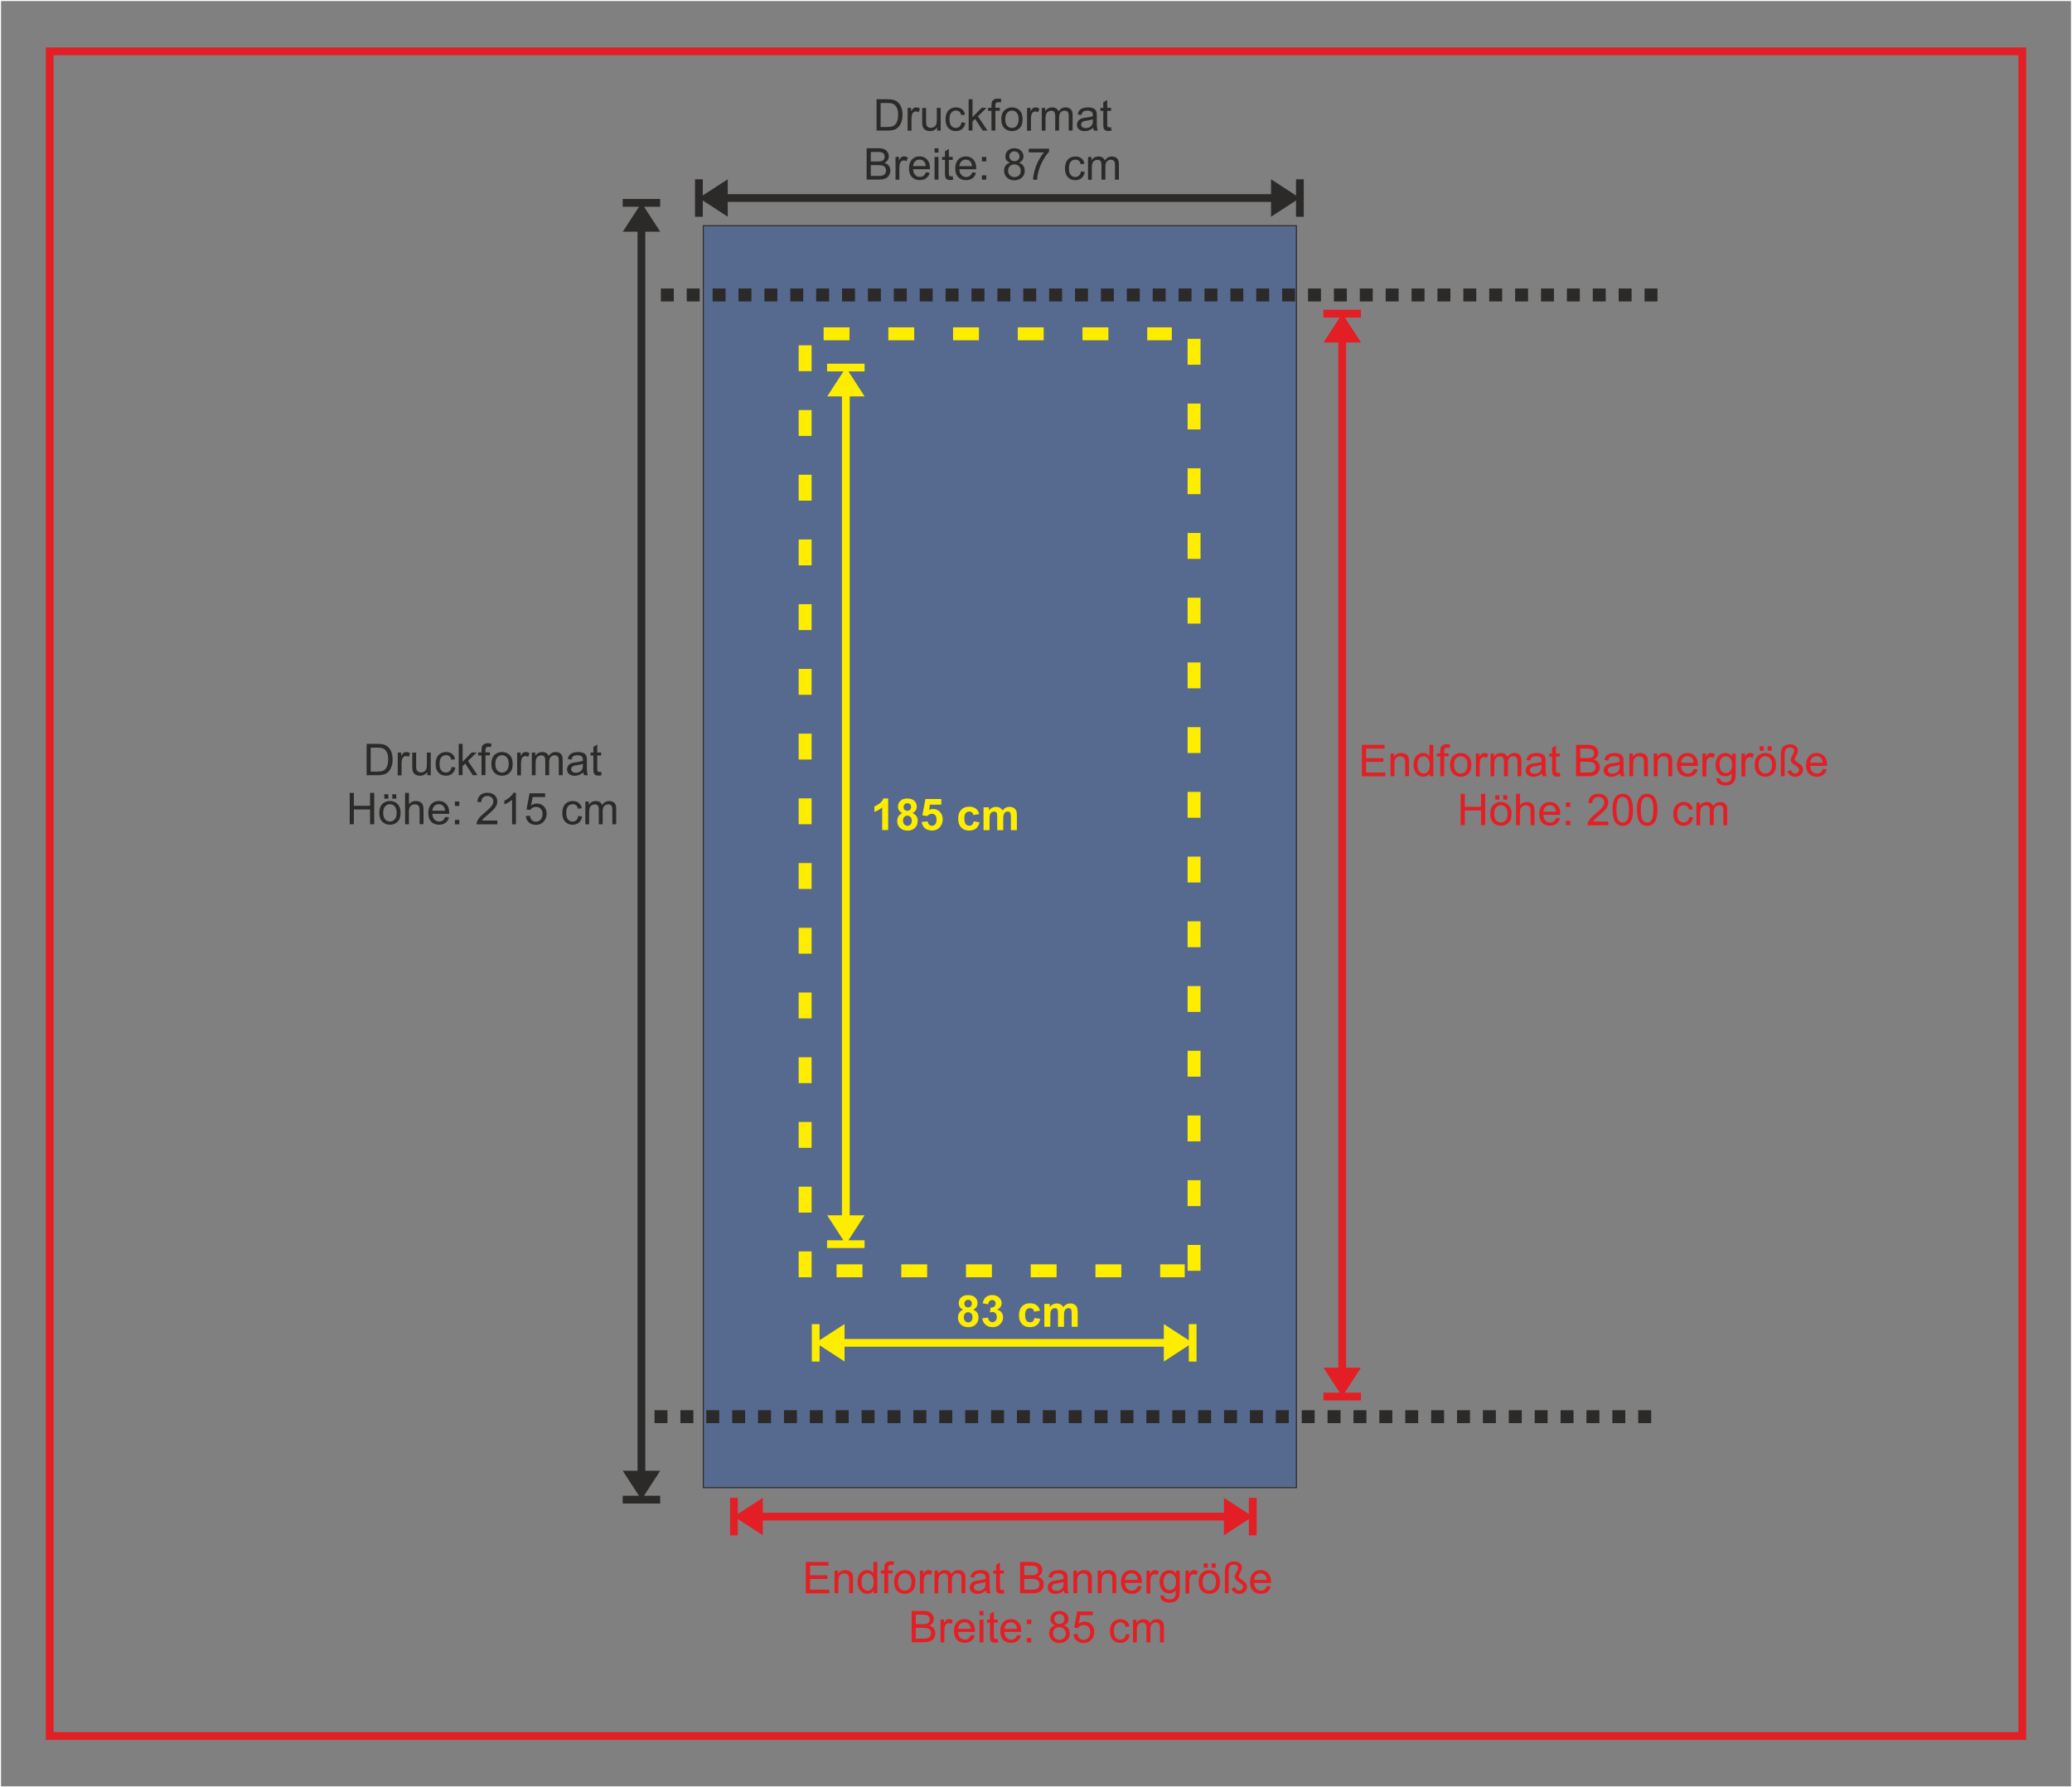 <?xml version="1.0" encoding="UTF-8"?>
<!DOCTYPE svg PUBLIC "-//W3C//DTD SVG 1.1//EN" "http://www.w3.org/Graphics/SVG/1.1/DTD/svg11.dtd">
<!-- Creator: CorelDRAW X6 -->
<svg xmlns="http://www.w3.org/2000/svg" xml:space="preserve" width="400.2mm" height="345.2mm" version="1.1" style="shape-rendering:geometricPrecision; text-rendering:geometricPrecision; image-rendering:optimizeQuality; fill-rule:evenodd; clip-rule:evenodd"
viewBox="0 0 40020 34520"
 xmlns:xlink="http://www.w3.org/1999/xlink">
 <rect x="0" y="0" width="40020" height="34520" fill="#808080" stroke="none"/>
 <defs>
  <style type="text/css">
   <![CDATA[
    .str1 {stroke:#2B2A29;stroke-width:20}
    .str4 {stroke:#FEFEFE;stroke-width:20}
    .str0 {stroke:#E31E24;stroke-width:150}
    .str3 {stroke:#2B2A29;stroke-width:250;stroke-dasharray:250 250}
    .str2 {stroke:#FFED00;stroke-width:250;stroke-dasharray:500 750}
    .fil0 {fill:none}
    .fil1 {fill:#56698F}
    .fil2 {fill:#2B2A29;fill-rule:nonzero}
    .fil5 {fill:#2B2A29;fill-rule:nonzero}
    .fil3 {fill:#E31E24;fill-rule:nonzero}
    .fil4 {fill:#FFED00;fill-rule:nonzero}
   ]]>
  </style>
 </defs>
 <g id="Ebene_x0020_1">
  <g id="_470295736">
   <polygon class="fil0 str0" points="960,992 39060,992 39060,33528 960,33528 "/>
   <polygon class="fil1 str1" points="13584,4359 25040,4359 25040,28732 13584,28732 "/>
   <line class="fil0 str2" x1="16158" y1="24544" x2="22883" y2= "24544" />
   <line class="fil0 str2" x1="23063" y1="24544" x2="23063" y2= "6447" />
   <line class="fil0 str2" x1="15908" y1="6447" x2="22633" y2= "6447" />
   <line class="fil0 str3" x1="12764" y1="5697" x2="32088" y2= "5697" />
   <line class="fil0 str3" x1="12642" y1="27361" x2="31965" y2= "27361" />
   <g>
    <path class="fil2" d="M12751 4475l-722 0 362 -557 361 557zm-724 -557l0 -75 724 0 0 150 -724 0 0 -75zm287 24506l0 -23967 150 0 0 23967 -150 0zm437 -18l-361 557 -362 -557 722 0zm-724 557l0 -75 724 0 0 150 -724 0 0 -75z"/>
   </g>
   <g>
    <path class="fil3" d="M26286 6614l-722 0 362 -557 361 557zm-724 -557l0 -75 724 0 0 150 -724 0 0 -75zm287 20376l0 -19837 150 0 0 19837 -150 0zm437 -18l-361 557 -362 -557 722 0zm-724 557l0 -75 724 0 0 150 -724 0 0 -75z"/>
   </g>
   <g>
    <path class="fil4" d="M16312 25573l0 722 -557 -362 557 -361zm-557 724l-75 0 0 -724 150 0 0 724 -75 0zm6742 -287l-6203 0 0 -150 6203 0 0 150zm-18 -437l557 361 -557 362 0 -722zm557 724l-75 0 0 -724 150 0 0 724 -75 0z"/>
   </g>
   <g>
    <path class="fil3" d="M14733 28929l0 722 -557 -362 557 -361zm-557 724l-75 0 0 -724 150 0 0 724 -75 0zm9482 -287l-8942 0 0 -150 8942 0 0 150zm-18 -437l557 361 -557 362 0 -722zm557 724l-75 0 0 -724 150 0 0 724 -75 0z"/>
   </g>
   <g>
    <path class="fil4" d="M16699 7656l-722 0 362 -557 361 557zm-724 -557l0 -75 724 0 0 150 -724 0 0 -75zm287 16391l0 -15852 150 0 0 15852 -150 0zm437 -18l-361 557 -362 -557 722 0zm-724 557l0 -75 724 0 0 150 -724 0 0 -75z"/>
   </g>
   <path class="fil4" d="M17155 16031l-116 0 0 -439c-42,40 -92,69 -150,88l0 -106c30,-10 63,-29 99,-56 36,-28 60,-60 73,-97l94 0 0 610zm274 -328c-30,-13 -52,-30 -65,-52 -14,-22 -20,-47 -20,-73 0,-45 16,-83 47,-112 31,-30 76,-44 134,-44 58,0 102,15 134,44 32,29 48,67 48,112 0,28 -7,53 -22,75 -15,22 -35,39 -62,50 34,14 59,33 77,59 18,26 26,56 26,90 0,56 -18,102 -53,137 -36,35 -83,53 -142,53 -55,0 -101,-15 -137,-44 -43,-34 -65,-81 -65,-141 0,-33 8,-63 24,-91 16,-28 42,-49 77,-64zm24 -117c0,23 6,41 19,54 13,13 30,19 52,19 22,0 40,-7 53,-20 13,-13 20,-31 20,-54 0,-22 -6,-39 -19,-52 -13,-13 -30,-20 -52,-20 -22,0 -40,7 -53,20 -13,13 -20,31 -20,53zm-11 260c0,32 8,57 25,76 16,18 37,27 61,27 24,0 44,-9 59,-26 16,-17 23,-42 23,-75 0,-29 -8,-52 -24,-69 -16,-17 -36,-26 -61,-26 -28,0 -49,10 -63,30 -14,20 -21,41 -21,64zm359 29l116 -12c3,26 13,47 29,63 16,15 35,23 56,23 24,0 45,-10 62,-30 17,-20 25,-50 25,-90 0,-38 -8,-66 -25,-84 -17,-19 -38,-28 -65,-28 -33,0 -64,15 -90,44l-94 -14 59 -315 307 0 0 108 -219 0 -18 103c26,-13 52,-19 79,-19 52,0 95,19 131,56 36,38 54,86 54,146 0,50 -15,95 -43,134 -40,54 -94,80 -164,80 -56,0 -102,-15 -137,-45 -35,-30 -56,-71 -63,-122zm1113 -153l-114 20c-4,-23 -13,-40 -26,-51 -14,-11 -31,-17 -53,-17 -29,0 -52,10 -69,30 -17,20 -26,53 -26,100 0,52 9,89 26,111 18,22 41,32 70,32 22,0 40,-6 54,-19 14,-13 24,-34 30,-65l114 19c-12,53 -35,92 -68,119 -34,27 -79,40 -135,40 -64,0 -115,-20 -153,-61 -38,-41 -57,-97 -57,-169 0,-73 19,-129 57,-170 38,-41 90,-61 155,-61 53,0 96,12 127,35 31,23 54,58 68,105zm80 -130l107 0 0 60c38,-46 84,-69 137,-69 28,0 52,6 73,17 21,12 38,29 51,53 19,-23 40,-41 63,-53 22,-12 46,-17 72,-17 32,0 59,7 82,20 22,13 39,32 50,58 8,19 12,49 12,91l0 281 -116 0 0 -251c0,-44 -4,-72 -12,-84 -11,-17 -27,-25 -50,-25 -16,0 -32,5 -46,15 -14,10 -25,25 -31,44 -6,19 -9,49 -9,91l0 211 -116 0 0 -240c0,-43 -2,-70 -6,-83 -4,-12 -10,-22 -19,-28 -9,-6 -20,-9 -35,-9 -18,0 -34,5 -48,14 -14,10 -25,24 -31,42 -6,18 -9,48 -9,90l0 213 -116 0 0 -439z"/>
   <path class="fil4" d="M18603 25294c-30,-13 -52,-30 -65,-52 -14,-22 -20,-47 -20,-73 0,-45 16,-83 47,-112 31,-30 76,-44 134,-44 58,0 102,15 134,44 32,29 48,67 48,112 0,28 -7,53 -22,75 -15,22 -35,39 -62,50 34,14 59,33 77,59 18,26 26,56 26,90 0,56 -18,102 -53,137 -36,35 -83,53 -142,53 -55,0 -101,-15 -137,-44 -43,-34 -65,-81 -65,-141 0,-33 8,-63 24,-91 16,-28 42,-49 77,-64zm24 -117c0,23 6,41 19,54 13,13 30,19 52,19 22,0 40,-7 53,-20 13,-13 20,-31 20,-54 0,-22 -6,-39 -19,-52 -13,-13 -30,-20 -52,-20 -22,0 -40,7 -53,20 -13,13 -20,31 -20,53zm-11 260c0,32 8,57 25,76 16,18 37,27 61,27 24,0 44,-9 59,-26 16,-17 23,-42 23,-75 0,-29 -8,-52 -24,-69 -16,-17 -36,-26 -61,-26 -28,0 -49,10 -63,30 -14,20 -21,41 -21,64zm354 24l113 -14c4,29 13,51 29,66 16,15 35,23 57,23 24,0 44,-9 60,-27 16,-18 24,-43 24,-74 0,-29 -8,-52 -23,-70 -16,-17 -35,-26 -57,-26 -15,0 -32,3 -53,9l13 -94c31,1 55,-6 72,-21 17,-14 25,-34 25,-58 0,-20 -6,-37 -18,-49 -12,-12 -28,-18 -48,-18 -20,0 -37,7 -51,21 -14,14 -23,34 -26,61l-107 -18c7,-37 19,-66 34,-89 15,-22 36,-39 63,-52 27,-13 57,-19 90,-19 57,0 103,18 137,55 28,30 43,64 43,101 0,53 -29,96 -87,128 35,7 62,24 83,50 21,26 31,57 31,94 0,53 -19,99 -58,136 -39,38 -87,56 -145,56 -55,0 -100,-16 -136,-48 -36,-32 -57,-73 -63,-124zm1118 -148l-114 20c-4,-23 -13,-40 -26,-51 -14,-11 -31,-17 -53,-17 -29,0 -52,10 -69,30 -17,20 -26,53 -26,100 0,52 9,89 26,111 18,22 41,32 70,32 22,0 40,-6 54,-19 14,-13 24,-34 30,-65l114 19c-12,53 -35,92 -68,119 -34,27 -79,40 -135,40 -64,0 -115,-20 -153,-61 -38,-41 -57,-97 -57,-169 0,-73 19,-129 57,-170 38,-41 90,-61 155,-61 53,0 96,12 127,35 31,23 54,58 68,105zm80 -130l107 0 0 60c38,-46 84,-69 137,-69 28,0 52,6 73,17 21,12 38,29 51,53 19,-23 40,-41 63,-53 22,-12 46,-17 72,-17 32,0 59,7 82,20 22,13 39,32 50,58 8,19 12,49 12,91l0 281 -116 0 0 -251c0,-44 -4,-72 -12,-84 -11,-17 -27,-25 -50,-25 -16,0 -32,5 -46,15 -14,10 -25,25 -31,44 -6,19 -9,49 -9,91l0 211 -116 0 0 -240c0,-43 -2,-70 -6,-83 -4,-12 -10,-22 -19,-28 -9,-6 -20,-9 -35,-9 -18,0 -34,5 -48,14 -14,10 -25,24 -31,42 -6,18 -9,48 -9,90l0 213 -116 0 0 -439z"/>
   <path class="fil2" d="M7081 14973l0 -606 209 0c47,0 83,3 108,9 35,8 64,23 89,43 32,27 56,62 72,104 16,42 24,90 24,144 0,46 -5,87 -16,122 -11,36 -25,65 -41,88 -17,23 -35,42 -55,55 -20,13 -44,24 -72,30 -28,7 -61,10 -98,10l-219 0zm80 -71l129 0c40,0 71,-4 94,-11 23,-7 41,-18 54,-31 19,-19 34,-45 44,-77 11,-32 16,-71 16,-117 0,-64 -10,-112 -31,-146 -21,-34 -46,-57 -76,-69 -21,-8 -56,-12 -104,-12l-127 0 0 464zm521 71l0 -439 67 0 0 67c17,-31 33,-52 47,-62 15,-10 30,-15 48,-15 25,0 51,8 77,24l-27 69c-18,-10 -36,-15 -54,-15 -16,0 -31,5 -44,15 -13,10 -22,23 -28,41 -8,26 -12,55 -12,87l0 230 -75 0zm570 0l0 -65c-34,50 -80,75 -139,75 -26,0 -50,-5 -72,-15 -22,-10 -39,-22 -50,-37 -11,-15 -18,-33 -23,-55 -3,-15 -5,-38 -5,-69l0 -272 75 0 0 243c0,39 2,65 5,78 5,20 15,35 30,46 15,11 34,17 56,17 22,0 43,-6 63,-17 19,-11 33,-27 41,-47 8,-20 12,-48 12,-86l0 -235 75 0 0 439 -67 0zm471 -161l73 10c-8,50 -28,89 -61,118 -33,28 -73,42 -121,42 -60,0 -108,-20 -145,-59 -37,-39 -55,-95 -55,-168 0,-47 8,-89 24,-124 16,-35 40,-62 72,-80 32,-18 67,-27 105,-27 48,0 87,12 117,36 30,24 50,58 58,103l-72 11c-7,-30 -19,-52 -37,-67 -18,-15 -39,-22 -64,-22 -38,0 -68,13 -92,40 -23,27 -35,69 -35,127 0,59 11,102 34,128 23,27 52,40 88,40 29,0 54,-9 73,-27 20,-18 32,-45 37,-82zm137 161l0 -606 75 0 0 345 176 -179 96 0 -168 163 185 276 -92 0 -146 -225 -52 50 0 174 -75 0zm441 0l0 -382 -66 0 0 -58 66 0 0 -47c0,-29 3,-51 8,-66 7,-19 20,-35 38,-47 18,-12 43,-18 76,-18 21,0 44,3 70,7l-11 65c-16,-3 -30,-4 -44,-4 -23,0 -39,5 -48,14 -9,10 -14,28 -14,54l0 40 86 0 0 58 -85 0 0 382 -75 0zm190 -220c0,-81 23,-141 68,-180 38,-32 84,-49 138,-49 60,0 110,20 148,59 38,39 57,94 57,164 0,56 -8,101 -25,133 -17,32 -42,57 -74,75 -32,18 -68,27 -106,27 -62,0 -111,-20 -149,-59 -38,-39 -57,-96 -57,-170zm76 0c0,56 12,98 37,126 25,28 56,42 93,42 37,0 68,-14 92,-42 25,-28 37,-71 37,-128 0,-54 -12,-95 -37,-123 -25,-28 -55,-42 -92,-42 -37,0 -68,14 -93,42 -25,28 -37,70 -37,126zm422 220l0 -439 67 0 0 67c17,-31 33,-52 47,-62 15,-10 30,-15 48,-15 25,0 51,8 77,24l-27 69c-18,-10 -36,-15 -54,-15 -16,0 -31,5 -44,15 -13,10 -22,23 -28,41 -8,26 -12,55 -12,87l0 230 -75 0zm283 0l0 -439 67 0 0 62c14,-21 32,-39 55,-52 23,-13 49,-20 78,-20 32,0 59,7 80,20 21,14 35,32 44,57 35,-51 80,-77 136,-77 44,0 77,12 101,36 24,24 35,61 35,111l0 301 -75 0 0 -277c0,-30 -3,-51 -7,-64 -5,-13 -14,-24 -26,-32 -13,-8 -28,-12 -45,-12 -31,0 -57,10 -77,31 -20,21 -31,53 -31,99l0 255 -75 0 0 -285c0,-33 -6,-58 -18,-74 -12,-17 -32,-25 -60,-25 -21,0 -40,6 -58,17 -18,11 -31,27 -39,48 -8,21 -12,52 -12,92l0 228 -75 0zm992 -55c-28,24 -54,40 -80,50 -26,10 -53,15 -82,15 -48,0 -85,-12 -111,-35 -26,-23 -39,-53 -39,-90 0,-21 5,-41 15,-59 10,-18 23,-32 39,-43 16,-11 34,-19 54,-24 15,-4 37,-7 66,-11 60,-7 105,-16 133,-26 0,-10 0,-17 0,-19 0,-30 -7,-52 -21,-64 -19,-17 -47,-25 -85,-25 -35,0 -61,6 -78,18 -17,12 -29,34 -37,65l-73 -10c7,-31 18,-56 33,-76 15,-19 37,-34 66,-44 29,-10 62,-16 100,-16 38,0 68,4 92,13 23,9 41,20 52,33 11,13 19,30 23,51 2,13 4,36 4,68l0 99c0,69 2,113 5,131 3,18 9,36 18,53l-78 0c-7,-16 -12,-34 -14,-55zm-6 -165c-27,11 -68,20 -122,28 -31,4 -52,9 -65,15 -13,6 -22,14 -29,24 -7,11 -10,22 -10,35 0,20 7,36 23,49 15,13 37,20 66,20 29,0 54,-6 77,-19 22,-12 39,-30 49,-51 8,-17 12,-41 12,-74l0 -27zm352 154l10 66c-21,4 -40,7 -56,7 -27,0 -48,-4 -63,-13 -15,-9 -25,-20 -31,-34 -6,-14 -9,-43 -9,-88l0 -253 -55 0 0 -58 55 0 0 -109 75 -45 0 153 75 0 0 58 -75 0 0 257c0,21 1,35 4,41 3,6 7,11 13,15 6,4 14,5 25,5 8,0 19,-1 32,-3zm-4855 1012l0 -606 80 0 0 250 313 0 0 -250 80 0 0 606 -80 0 0 -285 -313 0 0 285 -80 0zm571 -220c0,-81 23,-141 68,-180 38,-32 84,-49 138,-49 60,0 110,20 148,59 38,39 57,94 57,164 0,56 -8,101 -25,133 -17,32 -42,57 -74,75 -32,18 -68,27 -106,27 -62,0 -111,-20 -149,-59 -38,-39 -57,-96 -57,-170zm76 0c0,56 12,98 37,126 25,28 56,42 93,42 37,0 68,-14 92,-42 25,-28 37,-71 37,-128 0,-54 -12,-95 -37,-123 -25,-28 -55,-42 -92,-42 -37,0 -68,14 -93,42 -25,28 -37,70 -37,126zm21 -274l0 -85 78 0 0 85 -78 0zm154 0l0 -85 78 0 0 85 -78 0zm247 494l0 -606 75 0 0 218c35,-41 78,-61 131,-61 32,0 60,6 84,19 24,13 41,30 51,53 10,23 15,55 15,98l0 278 -75 0 0 -278c0,-37 -8,-64 -24,-81 -16,-17 -39,-25 -68,-25 -22,0 -42,6 -62,17 -19,11 -33,27 -41,47 -8,19 -12,46 -12,81l0 240 -75 0zm771 -142l77 10c-12,45 -34,80 -67,104 -33,25 -75,37 -125,37 -64,0 -115,-20 -152,-59 -38,-39 -56,-95 -56,-166 0,-74 19,-131 57,-172 38,-41 87,-61 148,-61 59,0 106,20 144,60 37,40 56,96 56,168 0,4 0,11 0,20l-327 0c3,48 16,85 41,111 24,26 55,38 92,38 27,0 51,-7 70,-22 19,-14 35,-37 46,-69zm-244 -119l245 0c-3,-37 -13,-65 -28,-83 -24,-29 -54,-43 -92,-43 -34,0 -63,11 -86,34 -23,23 -36,53 -39,92zm435 -93l0 -85 85 0 0 85 -85 0zm0 355l0 -85 85 0 0 85 -85 0zm820 -71l0 71 -401 0c-1,-18 2,-35 9,-52 10,-27 27,-54 50,-81 23,-26 55,-57 97,-91 66,-54 110,-97 133,-128 23,-32 35,-62 35,-90 0,-29 -11,-54 -32,-75 -21,-20 -49,-30 -83,-30 -36,0 -65,11 -86,32 -22,21 -32,51 -33,89l-76 -8c5,-57 25,-100 59,-130 34,-30 80,-45 138,-45 58,0 104,16 138,48 34,32 51,72 51,120 0,24 -5,48 -15,72 -10,24 -26,48 -49,74 -23,26 -61,62 -115,107 -45,38 -74,63 -86,76 -13,13 -23,27 -31,40l298 0zm360 71l-75 0 0 -474c-18,17 -41,34 -71,51 -29,17 -55,30 -78,38l0 -72c42,-19 78,-43 109,-71 31,-28 53,-55 66,-81l48 0 0 609zm191 -159l78 -6c6,38 19,66 40,86 21,19 46,29 76,29 36,0 67,-14 91,-41 25,-27 37,-63 37,-108 0,-42 -12,-76 -35,-100 -24,-25 -55,-37 -94,-37 -24,0 -46,6 -65,17 -19,11 -34,25 -45,43l-70 -10 58 -312 301 0 0 71 -241 0 -32 164c36,-26 74,-38 114,-38 53,0 97,18 134,55 36,37 54,84 54,141 0,55 -16,102 -48,142 -39,49 -92,74 -159,74 -55,0 -100,-16 -135,-46 -35,-31 -55,-72 -60,-123zm1013 -2l73 10c-8,50 -28,89 -61,118 -33,28 -73,42 -121,42 -60,0 -108,-20 -145,-59 -37,-39 -55,-95 -55,-168 0,-47 8,-89 24,-124 16,-35 40,-62 72,-80 32,-18 67,-27 105,-27 48,0 87,12 117,36 30,24 50,58 58,103l-72 11c-7,-30 -19,-52 -37,-67 -18,-15 -39,-22 -64,-22 -38,0 -68,13 -92,40 -23,27 -35,69 -35,127 0,59 11,102 34,128 23,27 52,40 88,40 29,0 54,-9 73,-27 20,-18 32,-45 37,-82zm136 161l0 -439 67 0 0 62c14,-21 32,-39 55,-52 23,-13 49,-20 78,-20 32,0 59,7 80,20 21,14 35,32 44,57 35,-51 80,-77 136,-77 44,0 77,12 101,36 24,24 35,61 35,111l0 301 -75 0 0 -277c0,-30 -3,-51 -7,-64 -5,-13 -14,-24 -26,-32 -13,-8 -28,-12 -45,-12 -31,0 -57,10 -77,31 -20,21 -31,53 -31,99l0 255 -75 0 0 -285c0,-33 -6,-58 -18,-74 -12,-17 -32,-25 -60,-25 -21,0 -40,6 -58,17 -18,11 -31,27 -39,48 -8,21 -12,52 -12,92l0 228 -75 0z"/>
   <path class="fil3" d="M26304 14992l0 -606 438 0 0 71 -357 0 0 186 334 0 0 71 -334 0 0 207 372 0 0 71 -452 0zm554 0l0 -439 67 0 0 62c32,-48 79,-72 140,-72 27,0 51,5 73,14 22,9 39,22 50,37 11,15 19,34 23,55 3,14 4,38 4,72l0 270 -75 0 0 -267c0,-30 -3,-53 -9,-68 -6,-15 -16,-27 -31,-36 -15,-9 -32,-13 -52,-13 -32,0 -59,10 -82,30 -23,20 -34,58 -34,114l0 240 -75 0zm755 0l0 -56c-28,43 -69,65 -123,65 -35,0 -67,-10 -96,-29 -29,-19 -52,-46 -68,-81 -16,-35 -24,-74 -24,-119 0,-44 7,-83 22,-119 15,-36 37,-63 66,-82 29,-19 62,-29 98,-29 27,0 50,6 71,17 21,11 37,26 50,44l0 -218 75 0 0 606 -69 0zm-235 -219c0,56 12,98 36,126 24,28 52,42 84,42 33,0 60,-13 83,-40 23,-27 34,-67 34,-122 0,-60 -12,-104 -35,-132 -23,-28 -52,-42 -86,-42 -33,0 -61,13 -83,40 -22,27 -33,69 -33,127zm440 219l0 -382 -66 0 0 -58 66 0 0 -47c0,-29 3,-51 8,-66 7,-19 20,-35 38,-47 18,-12 43,-18 76,-18 21,0 44,3 70,7l-11 65c-16,-3 -30,-4 -44,-4 -23,0 -39,5 -48,14 -9,10 -14,28 -14,54l0 40 86 0 0 58 -85 0 0 382 -75 0zm190 -220c0,-81 23,-141 68,-180 38,-32 84,-49 138,-49 60,0 110,20 148,59 38,39 57,94 57,164 0,56 -8,101 -25,133 -17,32 -42,57 -74,75 -32,18 -68,27 -106,27 -62,0 -111,-20 -149,-59 -38,-39 -57,-96 -57,-170zm76 0c0,56 12,98 37,126 25,28 56,42 93,42 37,0 68,-14 92,-42 25,-28 37,-71 37,-128 0,-54 -12,-95 -37,-123 -25,-28 -55,-42 -92,-42 -37,0 -68,14 -93,42 -25,28 -37,70 -37,126zm422 220l0 -439 67 0 0 67c17,-31 33,-52 47,-62 15,-10 30,-15 48,-15 25,0 51,8 77,24l-27 69c-18,-10 -36,-15 -54,-15 -16,0 -31,5 -44,15 -13,10 -22,23 -28,41 -8,26 -12,55 -12,87l0 230 -75 0zm283 0l0 -439 67 0 0 62c14,-21 32,-39 55,-52 23,-13 49,-20 78,-20 32,0 59,7 80,20 21,14 35,32 44,57 35,-51 80,-77 136,-77 44,0 77,12 101,36 24,24 35,61 35,111l0 301 -75 0 0 -277c0,-30 -3,-51 -7,-64 -5,-13 -14,-24 -26,-32 -13,-8 -28,-12 -45,-12 -31,0 -57,10 -77,31 -20,21 -31,53 -31,99l0 255 -75 0 0 -285c0,-33 -6,-58 -18,-74 -12,-17 -32,-25 -60,-25 -21,0 -40,6 -58,17 -18,11 -31,27 -39,48 -8,21 -12,52 -12,92l0 228 -75 0zm992 -55c-28,24 -54,40 -80,50 -26,10 -53,15 -82,15 -48,0 -85,-12 -111,-35 -26,-23 -39,-53 -39,-90 0,-21 5,-41 15,-59 10,-18 23,-32 39,-43 16,-11 34,-19 54,-24 15,-4 37,-7 66,-11 60,-7 105,-16 133,-26 0,-10 0,-17 0,-19 0,-30 -7,-52 -21,-64 -19,-17 -47,-25 -85,-25 -35,0 -61,6 -78,18 -17,12 -29,34 -37,65l-73 -10c7,-31 18,-56 33,-76 15,-19 37,-34 66,-44 29,-10 62,-16 100,-16 38,0 68,4 92,13 23,9 41,20 52,33 11,13 19,30 23,51 2,13 4,36 4,68l0 99c0,69 2,113 5,131 3,18 9,36 18,53l-78 0c-7,-16 -12,-34 -14,-55zm-6 -165c-27,11 -68,20 -122,28 -31,4 -52,9 -65,15 -13,6 -22,14 -29,24 -7,11 -10,22 -10,35 0,20 7,36 23,49 15,13 37,20 66,20 29,0 54,-6 77,-19 22,-12 39,-30 49,-51 8,-17 12,-41 12,-74l0 -27zm352 154l10 66c-21,4 -40,7 -56,7 -27,0 -48,-4 -63,-13 -15,-9 -25,-20 -31,-34 -6,-14 -9,-43 -9,-88l0 -253 -55 0 0 -58 55 0 0 -109 75 -45 0 153 75 0 0 58 -75 0 0 257c0,21 1,35 4,41 3,6 7,11 13,15 6,4 14,5 25,5 8,0 19,-1 32,-3zm315 66l0 -606 227 0c46,0 83,6 111,18 28,12 50,31 66,57 16,25 24,52 24,80 0,26 -7,50 -21,73 -14,23 -35,41 -64,55 37,11 65,29 85,55 20,26 30,56 30,92 0,29 -6,55 -18,79 -12,24 -27,43 -44,56 -18,13 -40,23 -66,30 -27,7 -59,10 -98,10l-231 0zm80 -351l131 0c36,0 61,-2 76,-7 20,-6 36,-16 46,-30 10,-14 16,-32 16,-53 0,-20 -5,-38 -15,-53 -10,-15 -23,-26 -41,-32 -18,-6 -49,-8 -92,-8l-121 0 0 184zm0 280l151 0c26,0 44,-1 55,-3 18,-3 34,-9 46,-17 12,-8 23,-19 31,-34 8,-15 12,-32 12,-51 0,-23 -6,-42 -18,-59 -12,-17 -28,-29 -48,-35 -20,-7 -50,-10 -89,-10l-140 0 0 209zm765 16c-28,24 -54,40 -80,50 -26,10 -53,15 -82,15 -48,0 -85,-12 -111,-35 -26,-23 -39,-53 -39,-90 0,-21 5,-41 15,-59 10,-18 23,-32 39,-43 16,-11 34,-19 54,-24 15,-4 37,-7 66,-11 60,-7 105,-16 133,-26 0,-10 0,-17 0,-19 0,-30 -7,-52 -21,-64 -19,-17 -47,-25 -85,-25 -35,0 -61,6 -78,18 -17,12 -29,34 -37,65l-73 -10c7,-31 18,-56 33,-76 15,-19 37,-34 66,-44 29,-10 62,-16 100,-16 38,0 68,4 92,13 23,9 41,20 52,33 11,13 19,30 23,51 2,13 4,36 4,68l0 99c0,69 2,113 5,131 3,18 9,36 18,53l-78 0c-7,-16 -12,-34 -14,-55zm-6 -165c-27,11 -68,20 -122,28 -31,4 -52,9 -65,15 -13,6 -22,14 -29,24 -7,11 -10,22 -10,35 0,20 7,36 23,49 15,13 37,20 66,20 29,0 54,-6 77,-19 22,-12 39,-30 49,-51 8,-17 12,-41 12,-74l0 -27zm190 220l0 -439 67 0 0 62c32,-48 79,-72 140,-72 27,0 51,5 73,14 22,9 39,22 50,37 11,15 19,34 23,55 3,14 4,38 4,72l0 270 -75 0 0 -267c0,-30 -3,-53 -9,-68 -6,-15 -16,-27 -31,-36 -15,-9 -32,-13 -52,-13 -32,0 -59,10 -82,30 -23,20 -34,58 -34,114l0 240 -75 0zm471 0l0 -439 67 0 0 62c32,-48 79,-72 140,-72 27,0 51,5 73,14 22,9 39,22 50,37 11,15 19,34 23,55 3,14 4,38 4,72l0 270 -75 0 0 -267c0,-30 -3,-53 -9,-68 -6,-15 -16,-27 -31,-36 -15,-9 -32,-13 -52,-13 -32,0 -59,10 -82,30 -23,20 -34,58 -34,114l0 240 -75 0zm771 -142l77 10c-12,45 -34,80 -67,104 -33,25 -75,37 -125,37 -64,0 -115,-20 -152,-59 -38,-39 -56,-95 -56,-166 0,-74 19,-131 57,-172 38,-41 87,-61 148,-61 59,0 106,20 144,60 37,40 56,96 56,168 0,4 0,11 0,20l-327 0c3,48 16,85 41,111 24,26 55,38 92,38 27,0 51,-7 70,-22 19,-14 35,-37 46,-69zm-244 -119l245 0c-3,-37 -13,-65 -28,-83 -24,-29 -54,-43 -92,-43 -34,0 -63,11 -86,34 -23,23 -36,53 -39,92zm414 262l0 -439 67 0 0 67c17,-31 33,-52 47,-62 15,-10 30,-15 48,-15 25,0 51,8 77,24l-27 69c-18,-10 -36,-15 -54,-15 -16,0 -31,5 -44,15 -13,10 -22,23 -28,41 -8,26 -12,55 -12,87l0 230 -75 0zm269 36l72 10c3,22 11,39 25,49 18,14 44,21 76,21 34,0 61,-7 80,-21 19,-14 31,-33 38,-58 4,-15 6,-47 5,-95 -33,38 -73,58 -122,58 -60,0 -107,-22 -140,-65 -33,-43 -50,-96 -50,-157 0,-42 8,-81 23,-116 15,-35 37,-63 66,-82 29,-19 63,-29 102,-29 52,0 95,21 128,64l0 -54 69 0 0 379c0,68 -7,117 -21,145 -14,29 -36,51 -66,68 -30,17 -67,25 -111,25 -52,0 -95,-12 -127,-35 -32,-23 -48,-59 -47,-106zm61 -264c0,57 11,99 34,126 23,26 52,40 86,40 34,0 63,-13 86,-39 23,-26 35,-67 35,-124 0,-54 -12,-94 -36,-121 -24,-27 -53,-41 -86,-41 -33,0 -61,13 -85,40 -23,27 -35,67 -35,120zm423 227l0 -439 67 0 0 67c17,-31 33,-52 47,-62 15,-10 30,-15 48,-15 25,0 51,8 77,24l-27 69c-18,-10 -36,-15 -54,-15 -16,0 -31,5 -44,15 -13,10 -22,23 -28,41 -8,26 -12,55 -12,87l0 230 -75 0zm255 -220c0,-81 23,-141 68,-180 38,-32 84,-49 138,-49 60,0 110,20 148,59 38,39 57,94 57,164 0,56 -8,101 -25,133 -17,32 -42,57 -74,75 -32,18 -68,27 -106,27 -62,0 -111,-20 -149,-59 -38,-39 -57,-96 -57,-170zm76 0c0,56 12,98 37,126 25,28 56,42 93,42 37,0 68,-14 92,-42 25,-28 37,-71 37,-128 0,-54 -12,-95 -37,-123 -25,-28 -55,-42 -92,-42 -37,0 -68,14 -93,42 -25,28 -37,70 -37,126zm21 -274l0 -85 78 0 0 85 -78 0zm154 0l0 -85 78 0 0 85 -78 0zm255 494l0 -413c0,-50 6,-89 18,-116 12,-27 33,-49 62,-64 29,-15 61,-23 97,-23 48,0 86,12 112,36 27,24 40,51 40,83 0,14 -3,29 -7,43 -5,15 -14,33 -26,56 -13,22 -21,38 -24,46 -3,9 -5,16 -5,23 0,9 3,18 9,26 6,9 22,22 50,40 37,25 62,44 75,59 18,21 26,46 26,75 0,38 -14,71 -42,98 -28,27 -64,41 -109,41 -35,0 -65,-9 -91,-28 -26,-19 -46,-42 -59,-72l64 -30c14,26 27,43 41,53 14,10 28,15 43,15 21,0 39,-7 54,-21 15,-14 22,-31 22,-51 0,-15 -4,-29 -13,-40 -6,-7 -21,-19 -46,-37 -46,-31 -74,-54 -85,-70 -11,-16 -17,-32 -17,-48 0,-11 2,-22 6,-33 4,-11 13,-29 27,-53 14,-24 23,-42 28,-54 4,-12 7,-23 8,-32 0,-17 -8,-32 -23,-45 -15,-13 -35,-20 -60,-20 -30,0 -54,9 -73,27 -19,18 -29,58 -29,118l0 410 -75 0zm809 -142l77 10c-12,45 -34,80 -67,104 -33,25 -75,37 -125,37 -64,0 -115,-20 -152,-59 -38,-39 -56,-95 -56,-166 0,-74 19,-131 57,-172 38,-41 87,-61 148,-61 59,0 106,20 144,60 37,40 56,96 56,168 0,4 0,11 0,20l-327 0c3,48 16,85 41,111 24,26 55,38 92,38 27,0 51,-7 70,-22 19,-14 35,-37 46,-69zm-244 -119l245 0c-3,-37 -13,-65 -28,-83 -24,-29 -54,-43 -92,-43 -34,0 -63,11 -86,34 -23,23 -36,53 -39,92zm-6749 1207l0 -606 80 0 0 250 313 0 0 -250 80 0 0 606 -80 0 0 -285 -313 0 0 285 -80 0zm571 -220c0,-81 23,-141 68,-180 38,-32 84,-49 138,-49 60,0 110,20 148,59 38,39 57,94 57,164 0,56 -8,101 -25,133 -17,32 -42,57 -74,75 -32,18 -68,27 -106,27 -62,0 -111,-20 -149,-59 -38,-39 -57,-96 -57,-170zm76 0c0,56 12,98 37,126 25,28 56,42 93,42 37,0 68,-14 92,-42 25,-28 37,-71 37,-128 0,-54 -12,-95 -37,-123 -25,-28 -55,-42 -92,-42 -37,0 -68,14 -93,42 -25,28 -37,70 -37,126zm21 -274l0 -85 78 0 0 85 -78 0zm154 0l0 -85 78 0 0 85 -78 0zm247 494l0 -606 75 0 0 218c35,-41 78,-61 131,-61 32,0 60,6 84,19 24,13 41,30 51,53 10,23 15,55 15,98l0 278 -75 0 0 -278c0,-37 -8,-64 -24,-81 -16,-17 -39,-25 -68,-25 -22,0 -42,6 -62,17 -19,11 -33,27 -41,47 -8,19 -12,46 -12,81l0 240 -75 0zm771 -142l77 10c-12,45 -34,80 -67,104 -33,25 -75,37 -125,37 -64,0 -115,-20 -152,-59 -38,-39 -56,-95 -56,-166 0,-74 19,-131 57,-172 38,-41 87,-61 148,-61 59,0 106,20 144,60 37,40 56,96 56,168 0,4 0,11 0,20l-327 0c3,48 16,85 41,111 24,26 55,38 92,38 27,0 51,-7 70,-22 19,-14 35,-37 46,-69zm-244 -119l245 0c-3,-37 -13,-65 -28,-83 -24,-29 -54,-43 -92,-43 -34,0 -63,11 -86,34 -23,23 -36,53 -39,92zm435 -93l0 -85 85 0 0 85 -85 0zm0 355l0 -85 85 0 0 85 -85 0zm820 -71l0 71 -401 0c-1,-18 2,-35 9,-52 10,-27 27,-54 50,-81 23,-26 55,-57 97,-91 66,-54 110,-97 133,-128 23,-32 35,-62 35,-90 0,-29 -11,-54 -32,-75 -21,-20 -49,-30 -83,-30 -36,0 -65,11 -86,32 -22,21 -32,51 -33,89l-76 -8c5,-57 25,-100 59,-130 34,-30 80,-45 138,-45 58,0 104,16 138,48 34,32 51,72 51,120 0,24 -5,48 -15,72 -10,24 -26,48 -49,74 -23,26 -61,62 -115,107 -45,38 -74,63 -86,76 -13,13 -23,27 -31,40l298 0zm81 -228c0,-72 7,-129 22,-173 15,-44 37,-78 66,-101 29,-24 65,-35 110,-35 32,0 61,7 86,20 25,13 45,32 61,57 16,25 28,55 37,90 9,35 14,83 14,143 0,71 -7,129 -22,172 -15,44 -36,78 -65,101 -29,24 -66,36 -110,36 -58,0 -104,-21 -137,-62 -40,-51 -60,-133 -60,-247zm76 0c0,100 12,166 35,199 23,33 52,49 86,49 34,0 63,-17 86,-49 23,-33 35,-99 35,-199 0,-100 -12,-166 -35,-199 -23,-33 -52,-49 -87,-49 -34,0 -62,15 -82,43 -26,37 -38,105 -38,205zm395 0c0,-72 7,-129 22,-173 15,-44 37,-78 66,-101 29,-24 65,-35 110,-35 32,0 61,7 86,20 25,13 45,32 61,57 16,25 28,55 37,90 9,35 14,83 14,143 0,71 -7,129 -22,172 -15,44 -36,78 -65,101 -29,24 -66,36 -110,36 -58,0 -104,-21 -137,-62 -40,-51 -60,-133 -60,-247zm76 0c0,100 12,166 35,199 23,33 52,49 86,49 34,0 63,-17 86,-49 23,-33 35,-99 35,-199 0,-100 -12,-166 -35,-199 -23,-33 -52,-49 -87,-49 -34,0 -62,15 -82,43 -26,37 -38,105 -38,205zm937 138l73 10c-8,50 -28,89 -61,118 -33,28 -73,42 -121,42 -60,0 -108,-20 -145,-59 -37,-39 -55,-95 -55,-168 0,-47 8,-89 24,-124 16,-35 40,-62 72,-80 32,-18 67,-27 105,-27 48,0 87,12 117,36 30,24 50,58 58,103l-72 11c-7,-30 -19,-52 -37,-67 -18,-15 -39,-22 -64,-22 -38,0 -68,13 -92,40 -23,27 -35,69 -35,127 0,59 11,102 34,128 23,27 52,40 88,40 29,0 54,-9 73,-27 20,-18 32,-45 37,-82zm136 161l0 -439 67 0 0 62c14,-21 32,-39 55,-52 23,-13 49,-20 78,-20 32,0 59,7 80,20 21,14 35,32 44,57 35,-51 80,-77 136,-77 44,0 77,12 101,36 24,24 35,61 35,111l0 301 -75 0 0 -277c0,-30 -3,-51 -7,-64 -5,-13 -14,-24 -26,-32 -13,-8 -28,-12 -45,-12 -31,0 -57,10 -77,31 -20,21 -31,53 -31,99l0 255 -75 0 0 -285c0,-33 -6,-58 -18,-74 -12,-17 -32,-25 -60,-25 -21,0 -40,6 -58,17 -18,11 -31,27 -39,48 -8,21 -12,52 -12,92l0 228 -75 0z"/>
   <path class="fil3" d="M15565 30773l0 -606 438 0 0 71 -357 0 0 186 334 0 0 71 -334 0 0 207 372 0 0 71 -452 0zm554 0l0 -439 67 0 0 62c32,-48 79,-72 140,-72 27,0 51,5 73,14 22,9 39,22 50,37 11,15 19,34 23,55 3,14 4,38 4,72l0 270 -75 0 0 -267c0,-30 -3,-53 -9,-68 -6,-15 -16,-27 -31,-36 -15,-9 -32,-13 -52,-13 -32,0 -59,10 -82,30 -23,20 -34,58 -34,114l0 240 -75 0zm755 0l0 -56c-28,43 -69,65 -123,65 -35,0 -67,-10 -96,-29 -29,-19 -52,-46 -68,-81 -16,-35 -24,-74 -24,-119 0,-44 7,-83 22,-119 15,-36 37,-63 66,-82 29,-19 62,-29 98,-29 27,0 50,6 71,17 21,11 37,26 50,44l0 -218 75 0 0 606 -69 0zm-235 -219c0,56 12,98 36,126 24,28 52,42 84,42 33,0 60,-13 83,-40 23,-27 34,-67 34,-122 0,-60 -12,-104 -35,-132 -23,-28 -52,-42 -86,-42 -33,0 -61,13 -83,40 -22,27 -33,69 -33,127zm440 219l0 -382 -66 0 0 -58 66 0 0 -47c0,-29 3,-51 8,-66 7,-19 20,-35 38,-47 18,-12 43,-18 76,-18 21,0 44,3 70,7l-11 65c-16,-3 -30,-4 -44,-4 -23,0 -39,5 -48,14 -9,10 -14,28 -14,54l0 40 86 0 0 58 -85 0 0 382 -75 0zm190 -220c0,-81 23,-141 68,-180 38,-32 84,-49 138,-49 60,0 110,20 148,59 38,39 57,94 57,164 0,56 -8,101 -25,133 -17,32 -42,57 -74,75 -32,18 -68,27 -106,27 -62,0 -111,-20 -149,-59 -38,-39 -57,-96 -57,-170zm76 0c0,56 12,98 37,126 25,28 56,42 93,42 37,0 68,-14 92,-42 25,-28 37,-71 37,-128 0,-54 -12,-95 -37,-123 -25,-28 -55,-42 -92,-42 -37,0 -68,14 -93,42 -25,28 -37,70 -37,126zm422 220l0 -439 67 0 0 67c17,-31 33,-52 47,-62 15,-10 30,-15 48,-15 25,0 51,8 77,24l-27 69c-18,-10 -36,-15 -54,-15 -16,0 -31,5 -44,15 -13,10 -22,23 -28,41 -8,26 -12,55 -12,87l0 230 -75 0zm283 0l0 -439 67 0 0 62c14,-21 32,-39 55,-52 23,-13 49,-20 78,-20 32,0 59,7 80,20 21,14 35,32 44,57 35,-51 80,-77 136,-77 44,0 77,12 101,36 24,24 35,61 35,111l0 301 -75 0 0 -277c0,-30 -3,-51 -7,-64 -5,-13 -14,-24 -26,-32 -13,-8 -28,-12 -45,-12 -31,0 -57,10 -77,31 -20,21 -31,53 -31,99l0 255 -75 0 0 -285c0,-33 -6,-58 -18,-74 -12,-17 -32,-25 -60,-25 -21,0 -40,6 -58,17 -18,11 -31,27 -39,48 -8,21 -12,52 -12,92l0 228 -75 0zm992 -55c-28,24 -54,40 -80,50 -26,10 -53,15 -82,15 -48,0 -85,-12 -111,-35 -26,-23 -39,-53 -39,-90 0,-21 5,-41 15,-59 10,-18 23,-32 39,-43 16,-11 34,-19 54,-24 15,-4 37,-7 66,-11 60,-7 105,-16 133,-26 0,-10 0,-17 0,-19 0,-30 -7,-52 -21,-64 -19,-17 -47,-25 -85,-25 -35,0 -61,6 -78,18 -17,12 -29,34 -37,65l-73 -10c7,-31 18,-56 33,-76 15,-19 37,-34 66,-44 29,-10 62,-16 100,-16 38,0 68,4 92,13 23,9 41,20 52,33 11,13 19,30 23,51 2,13 4,36 4,68l0 99c0,69 2,113 5,131 3,18 9,36 18,53l-78 0c-7,-16 -12,-34 -14,-55zm-6 -165c-27,11 -68,20 -122,28 -31,4 -52,9 -65,15 -13,6 -22,14 -29,24 -7,11 -10,22 -10,35 0,20 7,36 23,49 15,13 37,20 66,20 29,0 54,-6 77,-19 22,-12 39,-30 49,-51 8,-17 12,-41 12,-74l0 -27zm352 154l10 66c-21,4 -40,7 -56,7 -27,0 -48,-4 -63,-13 -15,-9 -25,-20 -31,-34 -6,-14 -9,-43 -9,-88l0 -253 -55 0 0 -58 55 0 0 -109 75 -45 0 153 75 0 0 58 -75 0 0 257c0,21 1,35 4,41 3,6 7,11 13,15 6,4 14,5 25,5 8,0 19,-1 32,-3zm315 66l0 -606 227 0c46,0 83,6 111,18 28,12 50,31 66,57 16,25 24,52 24,80 0,26 -7,50 -21,73 -14,23 -35,41 -64,55 37,11 65,29 85,55 20,26 30,56 30,92 0,29 -6,55 -18,79 -12,24 -27,43 -44,56 -18,13 -40,23 -66,30 -27,7 -59,10 -98,10l-231 0zm80 -351l131 0c36,0 61,-2 76,-7 20,-6 36,-16 46,-30 10,-14 16,-32 16,-53 0,-20 -5,-38 -15,-53 -10,-15 -23,-26 -41,-32 -18,-6 -49,-8 -92,-8l-121 0 0 184zm0 280l151 0c26,0 44,-1 55,-3 18,-3 34,-9 46,-17 12,-8 23,-19 31,-34 8,-15 12,-32 12,-51 0,-23 -6,-42 -18,-59 -12,-17 -28,-29 -48,-35 -20,-7 -50,-10 -89,-10l-140 0 0 209zm765 16c-28,24 -54,40 -80,50 -26,10 -53,15 -82,15 -48,0 -85,-12 -111,-35 -26,-23 -39,-53 -39,-90 0,-21 5,-41 15,-59 10,-18 23,-32 39,-43 16,-11 34,-19 54,-24 15,-4 37,-7 66,-11 60,-7 105,-16 133,-26 0,-10 0,-17 0,-19 0,-30 -7,-52 -21,-64 -19,-17 -47,-25 -85,-25 -35,0 -61,6 -78,18 -17,12 -29,34 -37,65l-73 -10c7,-31 18,-56 33,-76 15,-19 37,-34 66,-44 29,-10 62,-16 100,-16 38,0 68,4 92,13 23,9 41,20 52,33 11,13 19,30 23,51 2,13 4,36 4,68l0 99c0,69 2,113 5,131 3,18 9,36 18,53l-78 0c-7,-16 -12,-34 -14,-55zm-6 -165c-27,11 -68,20 -122,28 -31,4 -52,9 -65,15 -13,6 -22,14 -29,24 -7,11 -10,22 -10,35 0,20 7,36 23,49 15,13 37,20 66,20 29,0 54,-6 77,-19 22,-12 39,-30 49,-51 8,-17 12,-41 12,-74l0 -27zm190 220l0 -439 67 0 0 62c32,-48 79,-72 140,-72 27,0 51,5 73,14 22,9 39,22 50,37 11,15 19,34 23,55 3,14 4,38 4,72l0 270 -75 0 0 -267c0,-30 -3,-53 -9,-68 -6,-15 -16,-27 -31,-36 -15,-9 -32,-13 -52,-13 -32,0 -59,10 -82,30 -23,20 -34,58 -34,114l0 240 -75 0zm471 0l0 -439 67 0 0 62c32,-48 79,-72 140,-72 27,0 51,5 73,14 22,9 39,22 50,37 11,15 19,34 23,55 3,14 4,38 4,72l0 270 -75 0 0 -267c0,-30 -3,-53 -9,-68 -6,-15 -16,-27 -31,-36 -15,-9 -32,-13 -52,-13 -32,0 -59,10 -82,30 -23,20 -34,58 -34,114l0 240 -75 0zm771 -142l77 10c-12,45 -34,80 -67,104 -33,25 -75,37 -125,37 -64,0 -115,-20 -152,-59 -38,-39 -56,-95 -56,-166 0,-74 19,-131 57,-172 38,-41 87,-61 148,-61 59,0 106,20 144,60 37,40 56,96 56,168 0,4 0,11 0,20l-327 0c3,48 16,85 41,111 24,26 55,38 92,38 27,0 51,-7 70,-22 19,-14 35,-37 46,-69zm-244 -119l245 0c-3,-37 -13,-65 -28,-83 -24,-29 -54,-43 -92,-43 -34,0 -63,11 -86,34 -23,23 -36,53 -39,92zm414 262l0 -439 67 0 0 67c17,-31 33,-52 47,-62 15,-10 30,-15 48,-15 25,0 51,8 77,24l-27 69c-18,-10 -36,-15 -54,-15 -16,0 -31,5 -44,15 -13,10 -22,23 -28,41 -8,26 -12,55 -12,87l0 230 -75 0zm269 36l72 10c3,22 11,39 25,49 18,14 44,21 76,21 34,0 61,-7 80,-21 19,-14 31,-33 38,-58 4,-15 6,-47 5,-95 -33,38 -73,58 -122,58 -60,0 -107,-22 -140,-65 -33,-43 -50,-96 -50,-157 0,-42 8,-81 23,-116 15,-35 37,-63 66,-82 29,-19 63,-29 102,-29 52,0 95,21 128,64l0 -54 69 0 0 379c0,68 -7,117 -21,145 -14,29 -36,51 -66,68 -30,17 -67,25 -111,25 -52,0 -95,-12 -127,-35 -32,-23 -48,-59 -47,-106zm61 -264c0,57 11,99 34,126 23,26 52,40 86,40 34,0 63,-13 86,-39 23,-26 35,-67 35,-124 0,-54 -12,-94 -36,-121 -24,-27 -53,-41 -86,-41 -33,0 -61,13 -85,40 -23,27 -35,67 -35,120zm423 227l0 -439 67 0 0 67c17,-31 33,-52 47,-62 15,-10 30,-15 48,-15 25,0 51,8 77,24l-27 69c-18,-10 -36,-15 -54,-15 -16,0 -31,5 -44,15 -13,10 -22,23 -28,41 -8,26 -12,55 -12,87l0 230 -75 0zm255 -220c0,-81 23,-141 68,-180 38,-32 84,-49 138,-49 60,0 110,20 148,59 38,39 57,94 57,164 0,56 -8,101 -25,133 -17,32 -42,57 -74,75 -32,18 -68,27 -106,27 -62,0 -111,-20 -149,-59 -38,-39 -57,-96 -57,-170zm76 0c0,56 12,98 37,126 25,28 56,42 93,42 37,0 68,-14 92,-42 25,-28 37,-71 37,-128 0,-54 -12,-95 -37,-123 -25,-28 -55,-42 -92,-42 -37,0 -68,14 -93,42 -25,28 -37,70 -37,126zm21 -274l0 -85 78 0 0 85 -78 0zm154 0l0 -85 78 0 0 85 -78 0zm255 494l0 -413c0,-50 6,-89 18,-116 12,-27 33,-49 62,-64 29,-15 61,-23 97,-23 48,0 86,12 112,36 27,24 40,51 40,83 0,14 -3,29 -7,43 -5,15 -14,33 -26,56 -13,22 -21,38 -24,46 -3,9 -5,16 -5,23 0,9 3,18 9,26 6,9 22,22 50,40 37,25 62,44 75,59 18,21 26,46 26,75 0,38 -14,71 -42,98 -28,27 -64,41 -109,41 -35,0 -65,-9 -91,-28 -26,-19 -46,-42 -59,-72l64 -30c14,26 27,43 41,53 14,10 28,15 43,15 21,0 39,-7 54,-21 15,-14 22,-31 22,-51 0,-15 -4,-29 -13,-40 -6,-7 -21,-19 -46,-37 -46,-31 -74,-54 -85,-70 -11,-16 -17,-32 -17,-48 0,-11 2,-22 6,-33 4,-11 13,-29 27,-53 14,-24 23,-42 28,-54 4,-12 7,-23 8,-32 0,-17 -8,-32 -23,-45 -15,-13 -35,-20 -60,-20 -30,0 -54,9 -73,27 -19,18 -29,58 -29,118l0 410 -75 0zm809 -142l77 10c-12,45 -34,80 -67,104 -33,25 -75,37 -125,37 -64,0 -115,-20 -152,-59 -38,-39 -56,-95 -56,-166 0,-74 19,-131 57,-172 38,-41 87,-61 148,-61 59,0 106,20 144,60 37,40 56,96 56,168 0,4 0,11 0,20l-327 0c3,48 16,85 41,111 24,26 55,38 92,38 27,0 51,-7 70,-22 19,-14 35,-37 46,-69zm-244 -119l245 0c-3,-37 -13,-65 -28,-83 -24,-29 -54,-43 -92,-43 -34,0 -63,11 -86,34 -23,23 -36,53 -39,92zm-6615 1207l0 -606 227 0c46,0 83,6 111,18 28,12 50,31 66,57 16,25 24,52 24,80 0,26 -7,50 -21,73 -14,23 -35,41 -64,55 37,11 65,29 85,55 20,26 30,56 30,92 0,29 -6,55 -18,79 -12,24 -27,43 -44,56 -18,13 -40,23 -66,30 -27,7 -59,10 -98,10l-231 0zm80 -351l131 0c36,0 61,-2 76,-7 20,-6 36,-16 46,-30 10,-14 16,-32 16,-53 0,-20 -5,-38 -15,-53 -10,-15 -23,-26 -41,-32 -18,-6 -49,-8 -92,-8l-121 0 0 184zm0 280l151 0c26,0 44,-1 55,-3 18,-3 34,-9 46,-17 12,-8 23,-19 31,-34 8,-15 12,-32 12,-51 0,-23 -6,-42 -18,-59 -12,-17 -28,-29 -48,-35 -20,-7 -50,-10 -89,-10l-140 0 0 209zm478 71l0 -439 67 0 0 67c17,-31 33,-52 47,-62 15,-10 30,-15 48,-15 25,0 51,8 77,24l-27 69c-18,-10 -36,-15 -54,-15 -16,0 -31,5 -44,15 -13,10 -22,23 -28,41 -8,26 -12,55 -12,87l0 230 -75 0zm583 -142l77 10c-12,45 -34,80 -67,104 -33,25 -75,37 -125,37 -64,0 -115,-20 -152,-59 -38,-39 -56,-95 -56,-166 0,-74 19,-131 57,-172 38,-41 87,-61 148,-61 59,0 106,20 144,60 37,40 56,96 56,168 0,4 0,11 0,20l-327 0c3,48 16,85 41,111 24,26 55,38 92,38 27,0 51,-7 70,-22 19,-14 35,-37 46,-69zm-244 -119l245 0c-3,-37 -13,-65 -28,-83 -24,-29 -54,-43 -92,-43 -34,0 -63,11 -86,34 -23,23 -36,53 -39,92zm415 -260l0 -85 75 0 0 85 -75 0zm0 522l0 -439 75 0 0 439 -75 0zm350 -66l10 66c-21,4 -40,7 -56,7 -27,0 -48,-4 -63,-13 -15,-9 -25,-20 -31,-34 -6,-14 -9,-43 -9,-88l0 -253 -55 0 0 -58 55 0 0 -109 75 -45 0 153 75 0 0 58 -75 0 0 257c0,21 1,35 4,41 3,6 7,11 13,15 6,4 14,5 25,5 8,0 19,-1 32,-3zm373 -76l77 10c-12,45 -34,80 -67,104 -33,25 -75,37 -125,37 -64,0 -115,-20 -152,-59 -38,-39 -56,-95 -56,-166 0,-74 19,-131 57,-172 38,-41 87,-61 148,-61 59,0 106,20 144,60 37,40 56,96 56,168 0,4 0,11 0,20l-327 0c3,48 16,85 41,111 24,26 55,38 92,38 27,0 51,-7 70,-22 19,-14 35,-37 46,-69zm-244 -119l245 0c-3,-37 -13,-65 -28,-83 -24,-29 -54,-43 -92,-43 -34,0 -63,11 -86,34 -23,23 -36,53 -39,92zm435 -93l0 -85 85 0 0 85 -85 0zm0 355l0 -85 85 0 0 85 -85 0zm545 -329c-31,-11 -54,-28 -69,-48 -15,-21 -22,-46 -22,-75 0,-44 16,-81 47,-111 32,-30 74,-45 126,-45 53,0 95,15 128,46 32,31 48,68 48,112 0,28 -7,53 -22,73 -15,21 -37,37 -67,48 37,12 65,32 85,59 19,27 29,59 29,97 0,52 -18,95 -55,131 -37,35 -85,53 -145,53 -60,0 -108,-18 -144,-53 -37,-35 -55,-80 -55,-133 0,-39 10,-72 30,-99 20,-27 49,-45 86,-54zm-15 -126c0,29 9,52 27,70 18,18 42,27 72,27 29,0 52,-9 71,-27 18,-18 27,-40 27,-66 0,-27 -9,-50 -28,-69 -19,-19 -42,-28 -71,-28 -29,0 -52,9 -71,27 -18,18 -28,40 -28,65zm-25 280c0,21 5,42 15,62 10,20 25,35 45,46 20,11 41,16 64,16 36,0 65,-11 88,-34 23,-23 34,-52 34,-87 0,-36 -12,-65 -35,-89 -24,-23 -54,-35 -90,-35 -35,0 -64,12 -87,35 -23,23 -34,52 -34,87zm396 16l78 -6c6,38 19,66 40,86 21,19 46,29 76,29 36,0 67,-14 91,-41 25,-27 37,-63 37,-108 0,-42 -12,-76 -35,-100 -24,-25 -55,-37 -94,-37 -24,0 -46,6 -65,17 -19,11 -34,25 -45,43l-70 -10 58 -312 301 0 0 71 -241 0 -32 164c36,-26 74,-38 114,-38 53,0 97,18 134,55 36,37 54,84 54,141 0,55 -16,102 -48,142 -39,49 -92,74 -159,74 -55,0 -100,-16 -135,-46 -35,-31 -55,-72 -60,-123zm1013 -2l73 10c-8,50 -28,89 -61,118 -33,28 -73,42 -121,42 -60,0 -108,-20 -145,-59 -37,-39 -55,-95 -55,-168 0,-47 8,-89 24,-124 16,-35 40,-62 72,-80 32,-18 67,-27 105,-27 48,0 87,12 117,36 30,24 50,58 58,103l-72 11c-7,-30 -19,-52 -37,-67 -18,-15 -39,-22 -64,-22 -38,0 -68,13 -92,40 -23,27 -35,69 -35,127 0,59 11,102 34,128 23,27 52,40 88,40 29,0 54,-9 73,-27 20,-18 32,-45 37,-82zm136 161l0 -439 67 0 0 62c14,-21 32,-39 55,-52 23,-13 49,-20 78,-20 32,0 59,7 80,20 21,14 35,32 44,57 35,-51 80,-77 136,-77 44,0 77,12 101,36 24,24 35,61 35,111l0 301 -75 0 0 -277c0,-30 -3,-51 -7,-64 -5,-13 -14,-24 -26,-32 -13,-8 -28,-12 -45,-12 -31,0 -57,10 -77,31 -20,21 -31,53 -31,99l0 255 -75 0 0 -285c0,-33 -6,-58 -18,-74 -12,-17 -32,-25 -60,-25 -21,0 -40,6 -58,17 -18,11 -31,27 -39,48 -8,21 -12,52 -12,92l0 228 -75 0z"/>
   <path class="fil2" d="M16930 2523l0 -606 209 0c47,0 83,3 108,9 35,8 64,23 89,43 32,27 56,62 72,104 16,42 24,90 24,144 0,46 -5,87 -16,122 -11,36 -25,65 -41,88 -17,23 -35,42 -55,55 -20,13 -44,24 -72,30 -28,7 -61,10 -98,10l-219 0zm80 -71l129 0c40,0 71,-4 94,-11 23,-7 41,-18 54,-31 19,-19 34,-45 44,-77 11,-32 16,-71 16,-117 0,-64 -10,-112 -31,-146 -21,-34 -46,-57 -76,-69 -21,-8 -56,-12 -104,-12l-127 0 0 464zm521 71l0 -439 67 0 0 67c17,-31 33,-52 47,-62 15,-10 30,-15 48,-15 25,0 51,8 77,24l-27 69c-18,-10 -36,-15 -54,-15 -16,0 -31,5 -44,15 -13,10 -22,23 -28,41 -8,26 -12,55 -12,87l0 230 -75 0zm570 0l0 -65c-34,50 -80,75 -139,75 -26,0 -50,-5 -72,-15 -22,-10 -39,-22 -50,-37 -11,-15 -18,-33 -23,-55 -3,-15 -5,-38 -5,-69l0 -272 75 0 0 243c0,39 2,65 5,78 5,20 15,35 30,46 15,11 34,17 56,17 22,0 43,-6 63,-17 19,-11 33,-27 41,-47 8,-20 12,-48 12,-86l0 -235 75 0 0 439 -67 0zm471 -161l73 10c-8,50 -28,89 -61,118 -33,28 -73,42 -121,42 -60,0 -108,-20 -145,-59 -37,-39 -55,-95 -55,-168 0,-47 8,-89 24,-124 16,-35 40,-62 72,-80 32,-18 67,-27 105,-27 48,0 87,12 117,36 30,24 50,58 58,103l-72 11c-7,-30 -19,-52 -37,-67 -18,-15 -39,-22 -64,-22 -38,0 -68,13 -92,40 -23,27 -35,69 -35,127 0,59 11,102 34,128 23,27 52,40 88,40 29,0 54,-9 73,-27 20,-18 32,-45 37,-82zm137 161l0 -606 75 0 0 345 176 -179 96 0 -168 163 185 276 -92 0 -146 -225 -52 50 0 174 -75 0zm441 0l0 -382 -66 0 0 -58 66 0 0 -47c0,-29 3,-51 8,-66 7,-19 20,-35 38,-47 18,-12 43,-18 76,-18 21,0 44,3 70,7l-11 65c-16,-3 -30,-4 -44,-4 -23,0 -39,5 -48,14 -9,10 -14,28 -14,54l0 40 86 0 0 58 -85 0 0 382 -75 0zm190 -220c0,-81 23,-141 68,-180 38,-32 84,-49 138,-49 60,0 110,20 148,59 38,39 57,94 57,164 0,56 -8,101 -25,133 -17,32 -42,57 -74,75 -32,18 -68,27 -106,27 -62,0 -111,-20 -149,-59 -38,-39 -57,-96 -57,-170zm76 0c0,56 12,98 37,126 25,28 56,42 93,42 37,0 68,-14 92,-42 25,-28 37,-71 37,-128 0,-54 -12,-95 -37,-123 -25,-28 -55,-42 -92,-42 -37,0 -68,14 -93,42 -25,28 -37,70 -37,126zm422 220l0 -439 67 0 0 67c17,-31 33,-52 47,-62 15,-10 30,-15 48,-15 25,0 51,8 77,24l-27 69c-18,-10 -36,-15 -54,-15 -16,0 -31,5 -44,15 -13,10 -22,23 -28,41 -8,26 -12,55 -12,87l0 230 -75 0zm283 0l0 -439 67 0 0 62c14,-21 32,-39 55,-52 23,-13 49,-20 78,-20 32,0 59,7 80,20 21,14 35,32 44,57 35,-51 80,-77 136,-77 44,0 77,12 101,36 24,24 35,61 35,111l0 301 -75 0 0 -277c0,-30 -3,-51 -7,-64 -5,-13 -14,-24 -26,-32 -13,-8 -28,-12 -45,-12 -31,0 -57,10 -77,31 -20,21 -31,53 -31,99l0 255 -75 0 0 -285c0,-33 -6,-58 -18,-74 -12,-17 -32,-25 -60,-25 -21,0 -40,6 -58,17 -18,11 -31,27 -39,48 -8,21 -12,52 -12,92l0 228 -75 0zm992 -55c-28,24 -54,40 -80,50 -26,10 -53,15 -82,15 -48,0 -85,-12 -111,-35 -26,-23 -39,-53 -39,-90 0,-21 5,-41 15,-59 10,-18 23,-32 39,-43 16,-11 34,-19 54,-24 15,-4 37,-7 66,-11 60,-7 105,-16 133,-26 0,-10 0,-17 0,-19 0,-30 -7,-52 -21,-64 -19,-17 -47,-25 -85,-25 -35,0 -61,6 -78,18 -17,12 -29,34 -37,65l-73 -10c7,-31 18,-56 33,-76 15,-19 37,-34 66,-44 29,-10 62,-16 100,-16 38,0 68,4 92,13 23,9 41,20 52,33 11,13 19,30 23,51 2,13 4,36 4,68l0 99c0,69 2,113 5,131 3,18 9,36 18,53l-78 0c-7,-16 -12,-34 -14,-55zm-6 -165c-27,11 -68,20 -122,28 -31,4 -52,9 -65,15 -13,6 -22,14 -29,24 -7,11 -10,22 -10,35 0,20 7,36 23,49 15,13 37,20 66,20 29,0 54,-6 77,-19 22,-12 39,-30 49,-51 8,-17 12,-41 12,-74l0 -27zm352 154l10 66c-21,4 -40,7 -56,7 -27,0 -48,-4 -63,-13 -15,-9 -25,-20 -31,-34 -6,-14 -9,-43 -9,-88l0 -253 -55 0 0 -58 55 0 0 -109 75 -45 0 153 75 0 0 58 -75 0 0 257c0,21 1,35 4,41 3,6 7,11 13,15 6,4 14,5 25,5 8,0 19,-1 32,-3zm-4720 1012l0 -606 227 0c46,0 83,6 111,18 28,12 50,31 66,57 16,25 24,52 24,80 0,26 -7,50 -21,73 -14,23 -35,41 -64,55 37,11 65,29 85,55 20,26 30,56 30,92 0,29 -6,55 -18,79 -12,24 -27,43 -44,56 -18,13 -40,23 -66,30 -27,7 -59,10 -98,10l-231 0zm80 -351l131 0c36,0 61,-2 76,-7 20,-6 36,-16 46,-30 10,-14 16,-32 16,-53 0,-20 -5,-38 -15,-53 -10,-15 -23,-26 -41,-32 -18,-6 -49,-8 -92,-8l-121 0 0 184zm0 280l151 0c26,0 44,-1 55,-3 18,-3 34,-9 46,-17 12,-8 23,-19 31,-34 8,-15 12,-32 12,-51 0,-23 -6,-42 -18,-59 -12,-17 -28,-29 -48,-35 -20,-7 -50,-10 -89,-10l-140 0 0 209zm478 71l0 -439 67 0 0 67c17,-31 33,-52 47,-62 15,-10 30,-15 48,-15 25,0 51,8 77,24l-27 69c-18,-10 -36,-15 -54,-15 -16,0 -31,5 -44,15 -13,10 -22,23 -28,41 -8,26 -12,55 -12,87l0 230 -75 0zm583 -142l77 10c-12,45 -34,80 -67,104 -33,25 -75,37 -125,37 -64,0 -115,-20 -152,-59 -38,-39 -56,-95 -56,-166 0,-74 19,-131 57,-172 38,-41 87,-61 148,-61 59,0 106,20 144,60 37,40 56,96 56,168 0,4 0,11 0,20l-327 0c3,48 16,85 41,111 24,26 55,38 92,38 27,0 51,-7 70,-22 19,-14 35,-37 46,-69zm-244 -119l245 0c-3,-37 -13,-65 -28,-83 -24,-29 -54,-43 -92,-43 -34,0 -63,11 -86,34 -23,23 -36,53 -39,92zm415 -260l0 -85 75 0 0 85 -75 0zm0 522l0 -439 75 0 0 439 -75 0zm350 -66l10 66c-21,4 -40,7 -56,7 -27,0 -48,-4 -63,-13 -15,-9 -25,-20 -31,-34 -6,-14 -9,-43 -9,-88l0 -253 -55 0 0 -58 55 0 0 -109 75 -45 0 153 75 0 0 58 -75 0 0 257c0,21 1,35 4,41 3,6 7,11 13,15 6,4 14,5 25,5 8,0 19,-1 32,-3zm373 -76l77 10c-12,45 -34,80 -67,104 -33,25 -75,37 -125,37 -64,0 -115,-20 -152,-59 -38,-39 -56,-95 -56,-166 0,-74 19,-131 57,-172 38,-41 87,-61 148,-61 59,0 106,20 144,60 37,40 56,96 56,168 0,4 0,11 0,20l-327 0c3,48 16,85 41,111 24,26 55,38 92,38 27,0 51,-7 70,-22 19,-14 35,-37 46,-69zm-244 -119l245 0c-3,-37 -13,-65 -28,-83 -24,-29 -54,-43 -92,-43 -34,0 -63,11 -86,34 -23,23 -36,53 -39,92zm435 -93l0 -85 85 0 0 85 -85 0zm0 355l0 -85 85 0 0 85 -85 0zm545 -329c-31,-11 -54,-28 -69,-48 -15,-21 -22,-46 -22,-75 0,-44 16,-81 47,-111 32,-30 74,-45 126,-45 53,0 95,15 128,46 32,31 48,68 48,112 0,28 -7,53 -22,73 -15,21 -37,37 -67,48 37,12 65,32 85,59 19,27 29,59 29,97 0,52 -18,95 -55,131 -37,35 -85,53 -145,53 -60,0 -108,-18 -144,-53 -37,-35 -55,-80 -55,-133 0,-39 10,-72 30,-99 20,-27 49,-45 86,-54zm-15 -126c0,29 9,52 27,70 18,18 42,27 72,27 29,0 52,-9 71,-27 18,-18 27,-40 27,-66 0,-27 -9,-50 -28,-69 -19,-19 -42,-28 -71,-28 -29,0 -52,9 -71,27 -18,18 -28,40 -28,65zm-25 280c0,21 5,42 15,62 10,20 25,35 45,46 20,11 41,16 64,16 36,0 65,-11 88,-34 23,-23 34,-52 34,-87 0,-36 -12,-65 -35,-89 -24,-23 -54,-35 -90,-35 -35,0 -64,12 -87,35 -23,23 -34,52 -34,87zm400 -353l0 -71 392 0 0 58c-39,41 -77,96 -115,164 -38,68 -67,138 -88,210 -15,51 -24,106 -29,167l-76 0c1,-48 10,-105 28,-173 18,-68 43,-133 77,-196 33,-63 69,-116 107,-159l-296 0zm1009 367l73 10c-8,50 -28,89 -61,118 -33,28 -73,42 -121,42 -60,0 -108,-20 -145,-59 -37,-39 -55,-95 -55,-168 0,-47 8,-89 24,-124 16,-35 40,-62 72,-80 32,-18 67,-27 105,-27 48,0 87,12 117,36 30,24 50,58 58,103l-72 11c-7,-30 -19,-52 -37,-67 -18,-15 -39,-22 -64,-22 -38,0 -68,13 -92,40 -23,27 -35,69 -35,127 0,59 11,102 34,128 23,27 52,40 88,40 29,0 54,-9 73,-27 20,-18 32,-45 37,-82zm136 161l0 -439 67 0 0 62c14,-21 32,-39 55,-52 23,-13 49,-20 78,-20 32,0 59,7 80,20 21,14 35,32 44,57 35,-51 80,-77 136,-77 44,0 77,12 101,36 24,24 35,61 35,111l0 301 -75 0 0 -277c0,-30 -3,-51 -7,-64 -5,-13 -14,-24 -26,-32 -13,-8 -28,-12 -45,-12 -31,0 -57,10 -77,31 -20,21 -31,53 -31,99l0 255 -75 0 0 -285c0,-33 -6,-58 -18,-74 -12,-17 -32,-25 -60,-25 -21,0 -40,6 -58,17 -18,11 -31,27 -39,48 -8,21 -12,52 -12,92l0 228 -75 0z"/>
   <g>
    <path class="fil5" d="M14056 3463l0 722 -557 -362 557 -361zm-557 724l-75 0 0 -724 150 0 0 724 -75 0zm11069 -287l-10529 0 0 -150 10529 0 0 150zm-18 -437l557 361 -557 362 0 -722zm557 724l-75 0 0 -724 150 0 0 724 -75 0z"/>
   </g>
   <line class="fil0 str2" x1="15551" y1="24669" x2="15551" y2= "6571" />
   <rect class="fil0 str4" x="10" y="10" width="40000" height="34500"/>
  </g>
 </g>
</svg>
